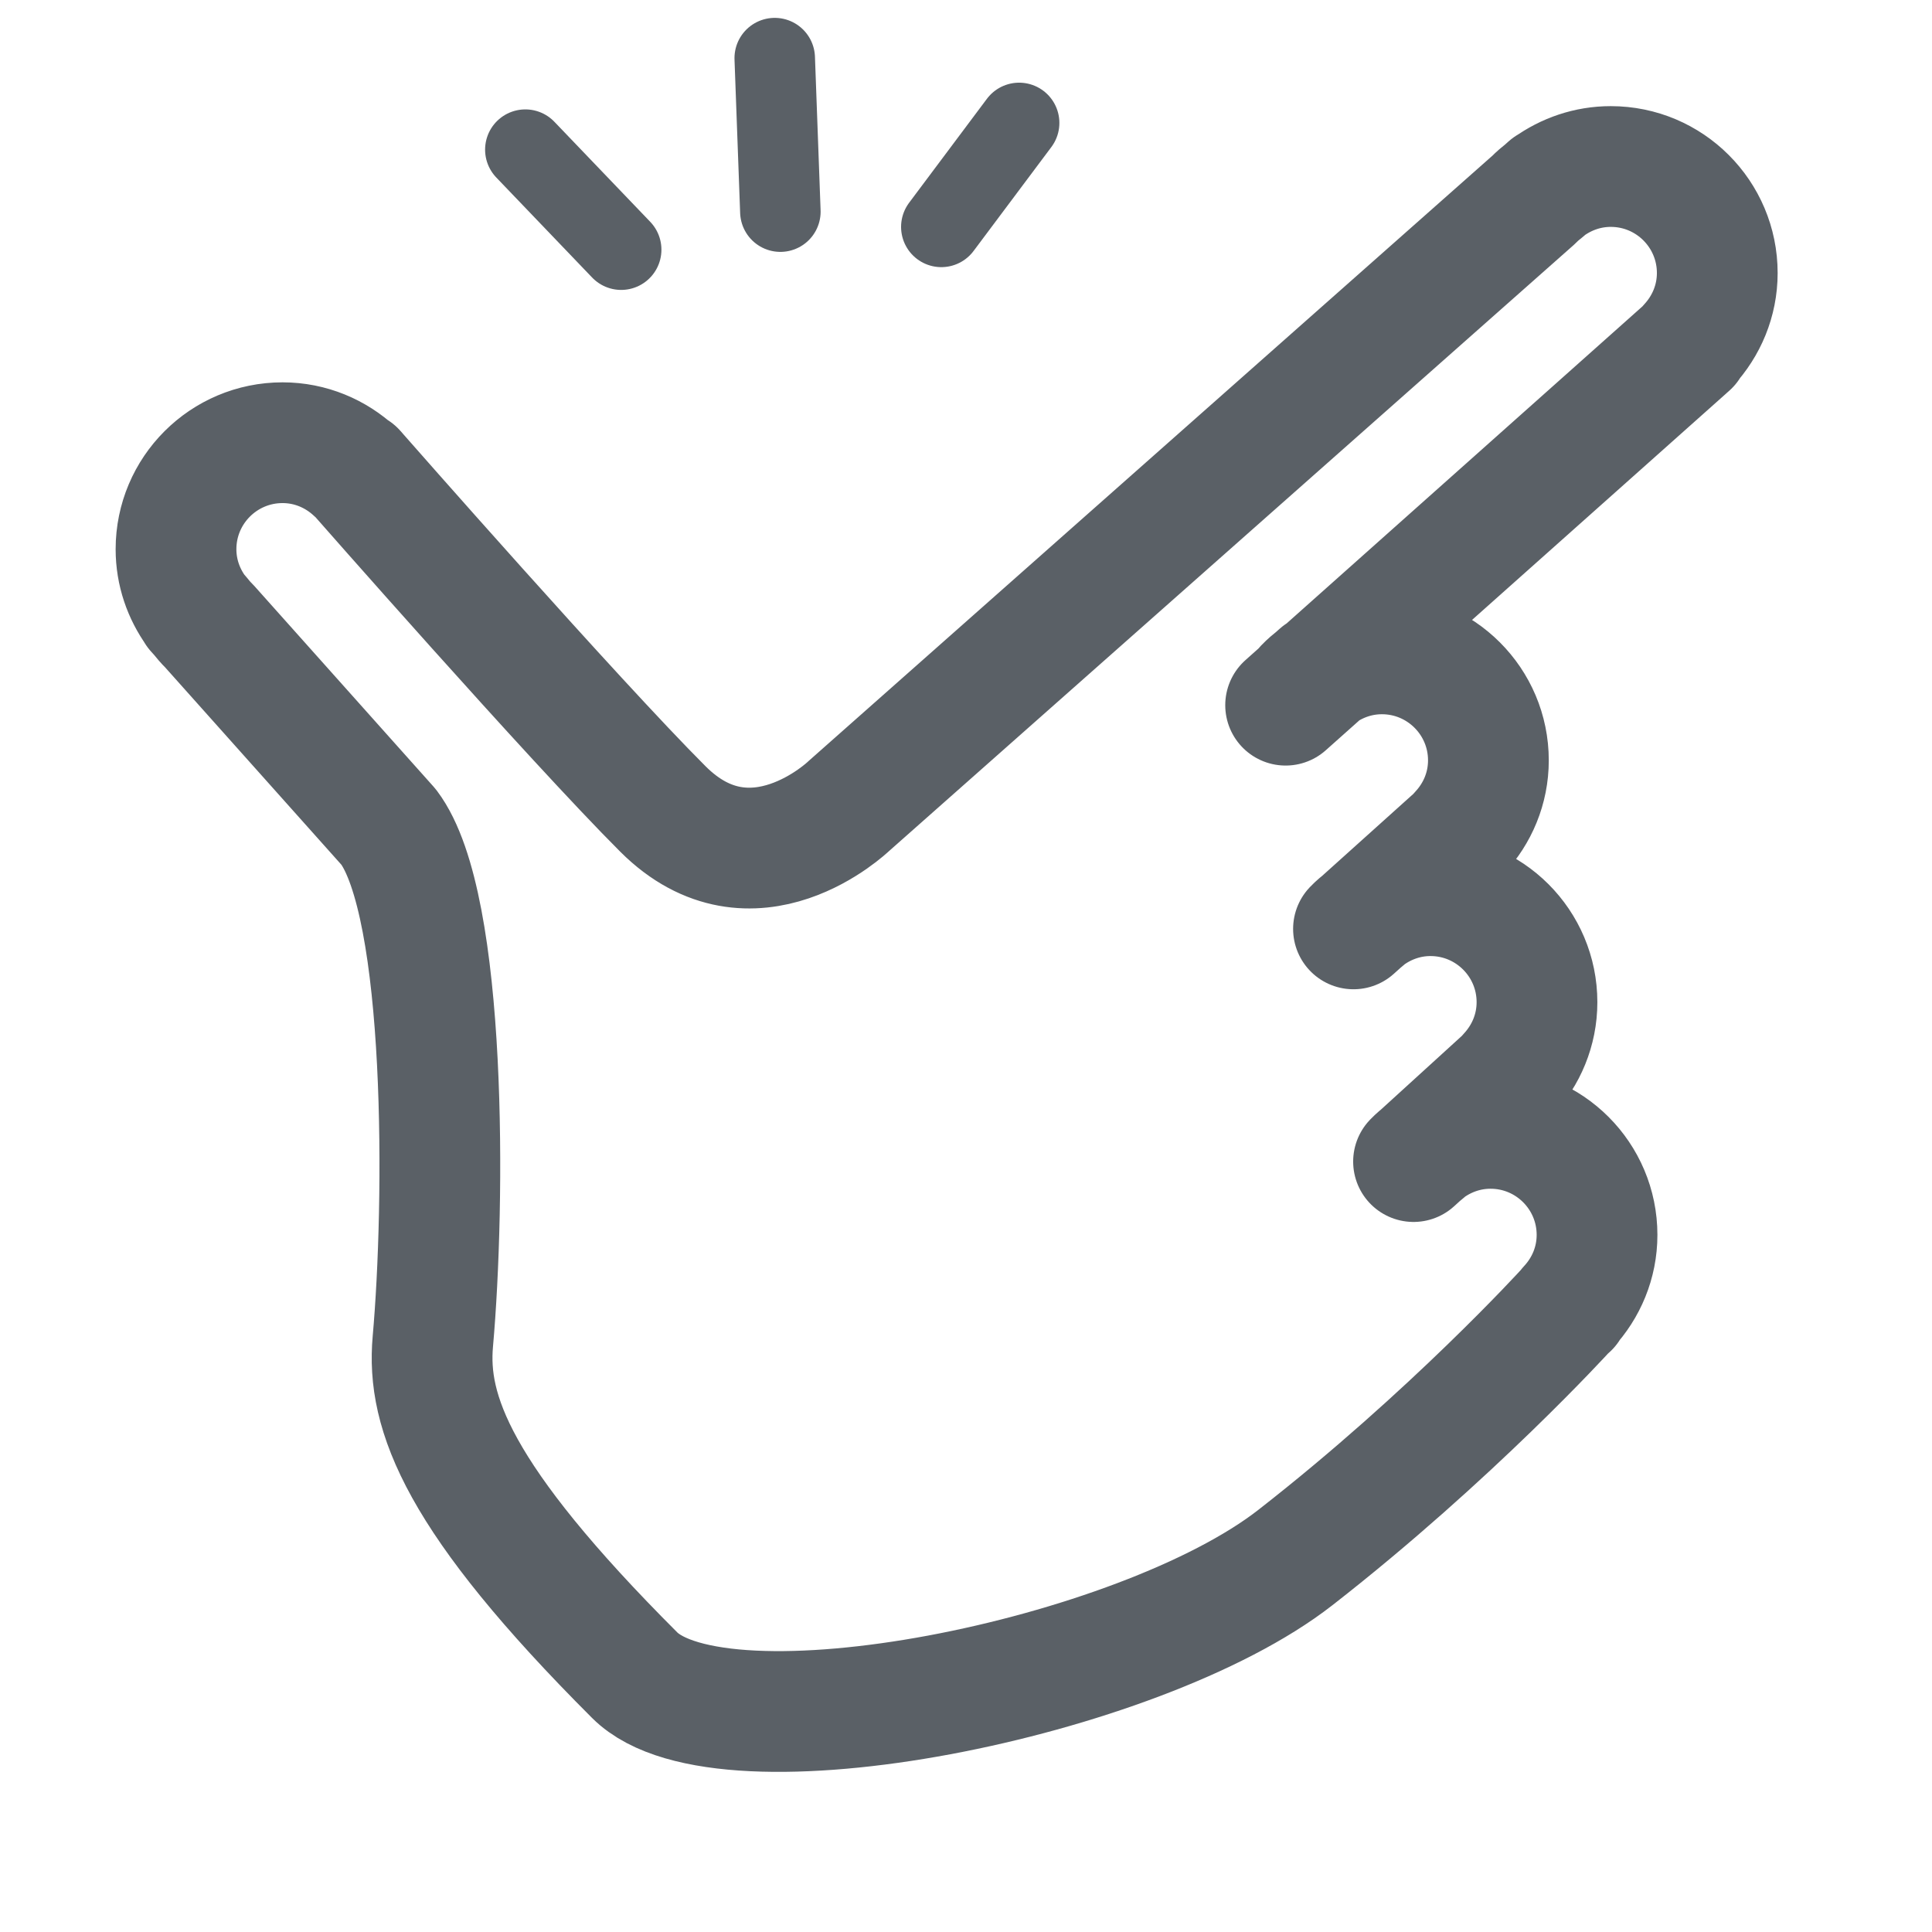 <svg xmlns="http://www.w3.org/2000/svg" xmlns:xlink="http://www.w3.org/1999/xlink" id="Ebene_1" x="0px" y="0px" width="48px" height="48px" viewBox="0 0 48 48" xml:space="preserve"><line fill="none" stroke="#5a6066" stroke-width="2" stroke-linecap="round" stroke-linejoin="round" stroke-miterlimit="10" x1="13.052" y1="3.718" x2="15.433" y2="6.203"></line><line fill="none" stroke="#5a6066" stroke-width="2" stroke-linecap="round" stroke-linejoin="round" stroke-miterlimit="10" x1="19.248" y1="1.444" x2="19.388" y2="5.258"></line><line fill="none" stroke="#5a6066" stroke-width="2" stroke-linecap="round" stroke-linejoin="round" stroke-miterlimit="10" x1="25.32" y1="3.054" x2="23.387" y2="5.637"></line><path fill="none" stroke="#5a6066" stroke-width="3" stroke-linecap="round" stroke-linejoin="round" stroke-miterlimit="10" d="  M32.421,17.07c0.082-0.086,0.172-0.161,0.265-0.235l0.105-0.094l0.003,0.004c0.436-0.312,0.964-0.5,1.539-0.5  c1.461,0,2.646,1.185,2.646,2.646c0,0.694-0.273,1.321-0.711,1.792l0.011,0.013l-0.074,0.065c-0.001,0.001-0.002,0.001-0.004,0.003  l-2.574,2.314c0.082-0.086,0.173-0.161,0.267-0.234l0.104-0.094l0.004,0.003c0.435-0.311,0.963-0.5,1.537-0.5  c1.463,0,2.647,1.185,2.647,2.646c0,0.694-0.273,1.321-0.71,1.793l0.01,0.013l-0.074,0.064c-0.001,0.001-0.002,0.001-0.003,0.004  l-2.29,2.086c0.083-0.086,0.173-0.161,0.267-0.234l0.105-0.094l0.002,0.003c0.436-0.312,0.963-0.5,1.539-0.5  c1.462,0,2.646,1.186,2.646,2.647c0,0.693-0.272,1.321-0.71,1.792l0.01,0.013l-0.075,0.065c-0.001,0.001-0.001,0.001-0.002,0.003  c0,0-2.838,3.118-6.718,6.143c-3.879,3.025-14.235,5.101-16.415,2.922c-4.398-4.396-5.172-6.527-5.014-8.293  c0.303-3.405,0.36-10.846-1.098-12.779l-4.458-4.992c-0.086-0.083-0.16-0.173-0.235-0.266L4.87,15.186l0.003-0.003  c-0.312-0.435-0.5-0.963-0.5-1.538c0-1.462,1.186-2.646,2.647-2.646c0.694,0,1.322,0.273,1.793,0.71l0.012-0.01l0.066,0.075  c0.001,0.001,0.001,0.002,0.002,0.003c0,0,5.352,6.098,7.577,8.322c2.225,2.225,4.614-0.069,4.614-0.069L38.106,4.962  c0.083-0.086,0.173-0.161,0.267-0.235l0.105-0.094l0.002,0.004c0.436-0.312,0.964-0.5,1.539-0.5c1.462,0,2.646,1.185,2.646,2.646  c0,0.694-0.273,1.321-0.71,1.793l0.01,0.012l-0.075,0.066c0,0.001-0.002,0.001-0.002,0.003l-9.947,8.863"></path></svg>